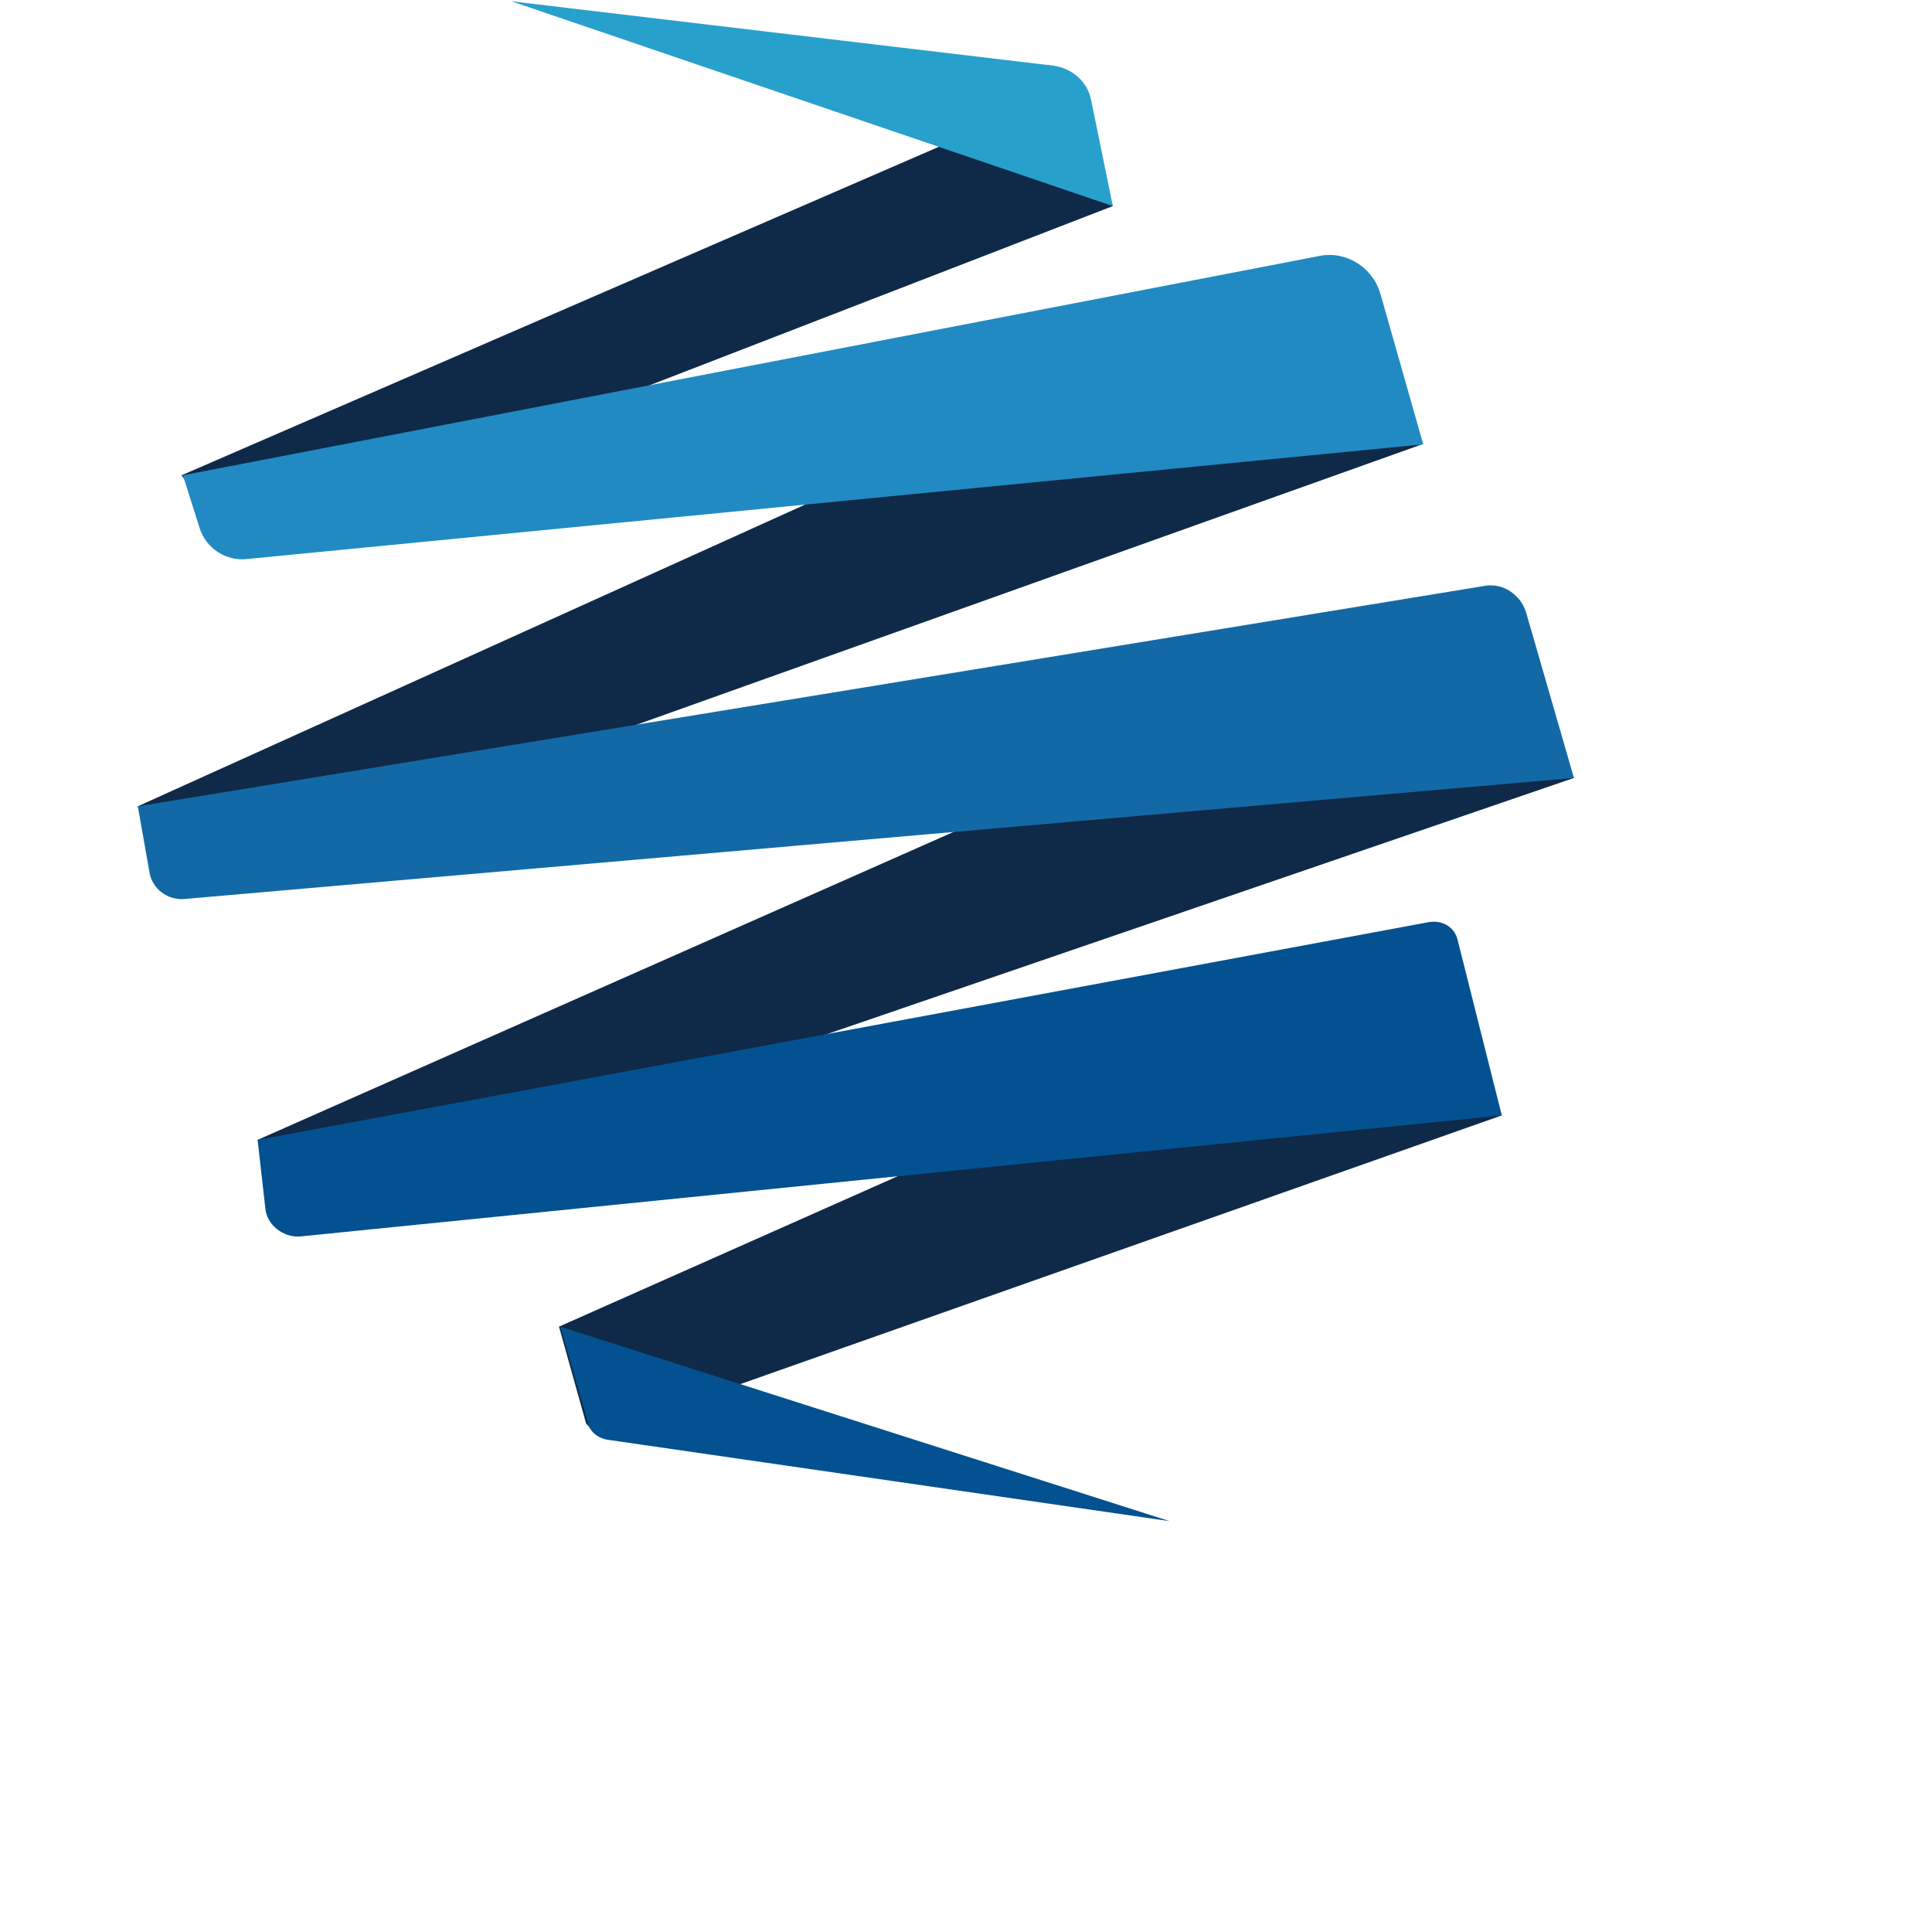 <?xml version="1.0" encoding="utf-8"?>
<!-- Generator: Adobe Illustrator 27.2.0, SVG Export Plug-In . SVG Version: 6.00 Build 0)  -->
<svg version="1.1" id="レイヤー_1" xmlns="http://www.w3.org/2000/svg" xmlns:xlink="http://www.w3.org/1999/xlink" x="0px"
	 y="0px" viewBox="-10 0 150 150" style="enable-background:new 0 0 490 260;" xml:space="preserve">
<style type="text/css">
	.st0{clip-path:url(#SVGID_00000132803105043333697340000004611480798831669929_);fill:#0F2949;}
	.st1{clip-path:url(#SVGID_00000132803105043333697340000004611480798831669929_);fill:#28A0CC;}
	.st2{fill:#0F2949;}
	.st3{fill:#218AC2;}
	.st4{fill:#1369A5;}
	.st5{fill:#035190;}
</style>
<g>
	<g>
		<defs>
			<rect id="SVGID_1_" x="1" y="0.1" width="111.3" height="117.9"/>
		</defs>
		<clipPath id="SVGID_00000090289948566387355790000011799027333148858035_">
			<use xlink:href="#SVGID_1_"  style="overflow:visible;"/>
		</clipPath>
		<path style="clip-path:url(#SVGID_00000090289948566387355790000011799027333148858035_);fill:#0F2949;" d="M7.9,42.5L76.4,16
			l-3.6-8.9L4.1,36.9L7.9,42.5z M7.9,42.5"/>
		<path style="clip-path:url(#SVGID_00000090289948566387355790000011799027333148858035_);fill:#28A0CC;" d="M71.8,5.1l-42.1-5
			L76.4,16l-1.7-8.3C74.4,6.3,73.2,5.3,71.8,5.1z M74.2,5.4"/>
	</g>
	<path class="st2" d="M0.7,62.6l92.9-42l6.8,13.9L3.2,69.2L0.7,62.6z M0.7,62.6"/>
	<path class="st2" d="M10,88.5l95.6-42.3l6.6,14.2L11.6,94.9L10,88.5z M10,88.5"/>
	<path class="st2" d="M106.6,86.6l-70,24.7c-0.2,0.1-1-0.6-1.1-0.8l-2.1-7.5l67.1-29.8L106.6,86.6z M105.6,86.8"/>
	<path class="st3" d="M92.3,19.9l-88.1,17l1.3,4.1c0.5,1.6,2.1,2.6,3.7,2.4l91.3-8.9l-3.3-11.6C96.6,20.7,94.4,19.4,92.3,19.9z
		 M96.1,19.1"/>
	<path class="st4" d="M105.2,45.5L0.7,62.6l0.9,5.1C1.8,69,3,69.9,4.3,69.8l107.9-9.4l-3.7-12.8C108.1,46.2,106.7,45.2,105.2,45.5z
		 M107.8,45"/>
	<path class="st5" d="M100.9,71.6L10,88.5l0.6,5.3c0.1,1.3,1.4,2.3,2.7,2.2l93.3-9.4l-3.4-13.5C103,72,102,71.4,100.9,71.6z
		 M102.8,71.2"/>
	<path class="st5" d="M37.3,111.8l43.5,6.3l-47.3-15.1l2.1,7.3C35.7,111.1,36.4,111.7,37.3,111.8z M36.1,111.6"/>
</g>
</svg>
